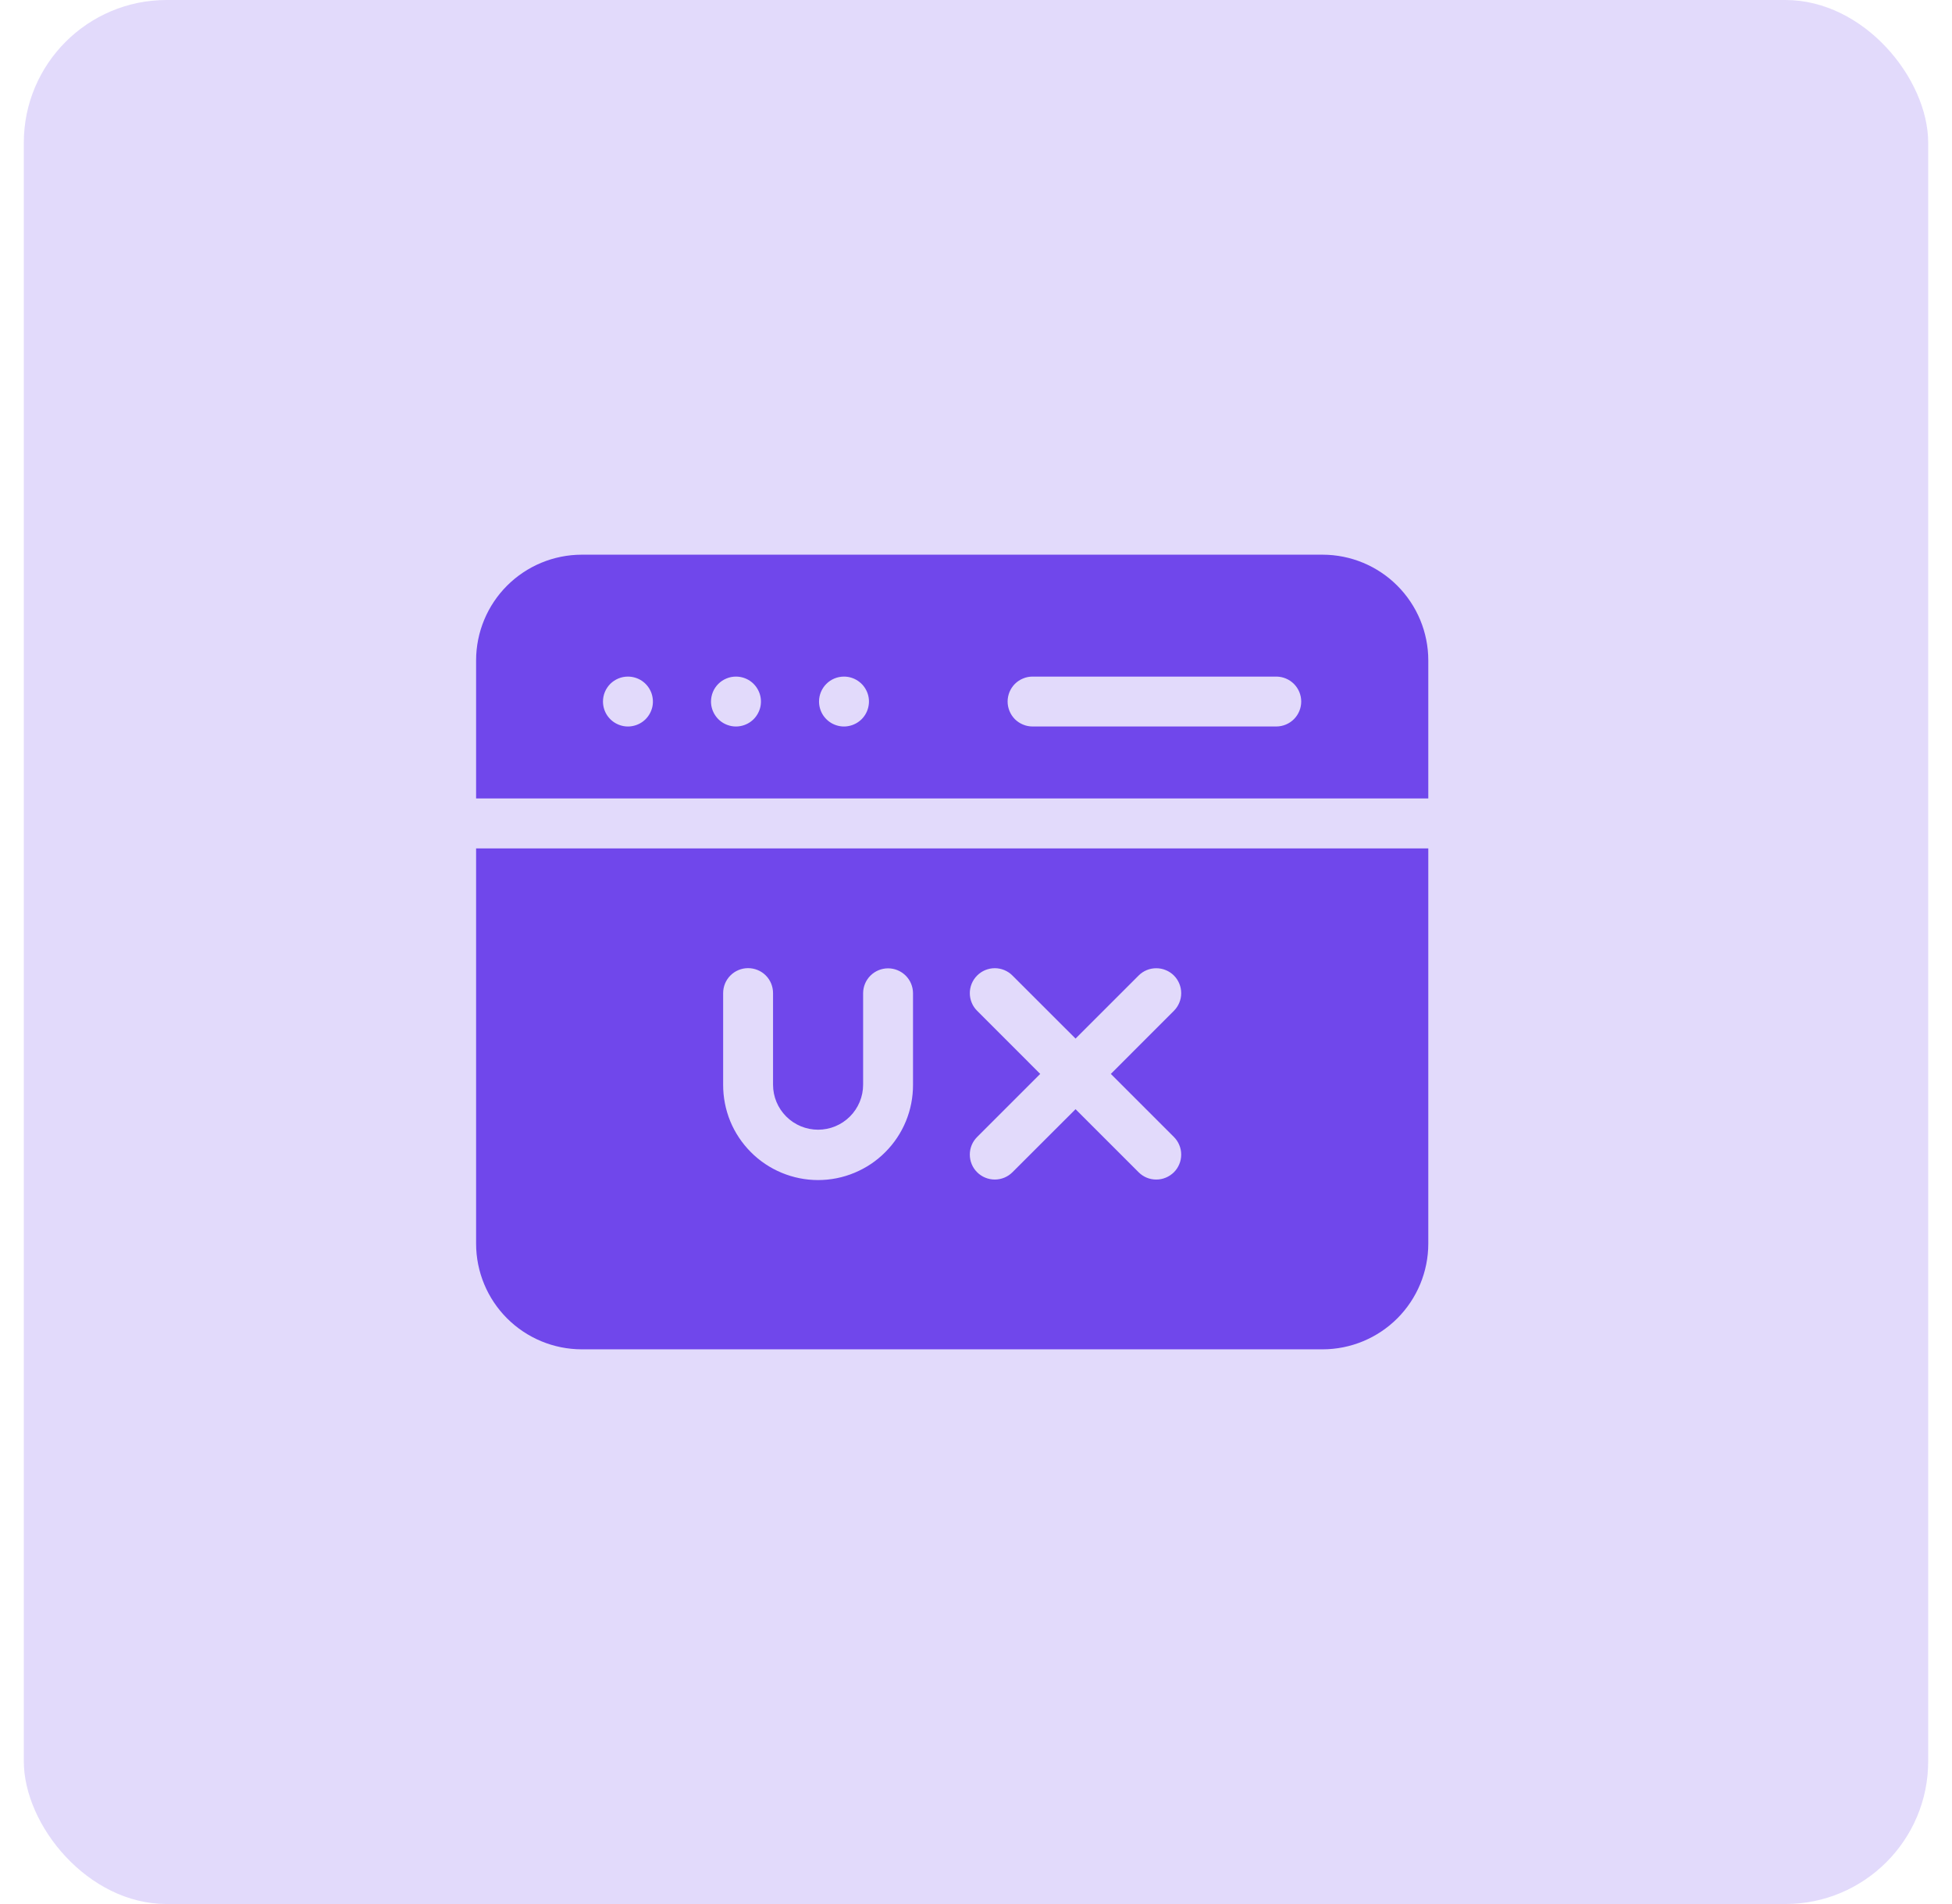 <svg width="41" height="40" viewBox="0 0 41 40" fill="none" xmlns="http://www.w3.org/2000/svg">
<rect x="0.5" width="40" height="40" rx="3" fill="#7047EB" fill-opacity="0.2"/>
<path fill-rule="evenodd" clip-rule="evenodd" d="M27.782 11.653H12.218C11.63 11.654 11.066 11.888 10.65 12.304C10.235 12.719 10.001 13.283 10 13.871V16.774H30V13.871C29.999 13.283 29.765 12.72 29.349 12.304C28.934 11.888 28.37 11.654 27.782 11.653V11.653ZM10 17.823V26.129C10.001 26.717 10.235 27.281 10.65 27.696C11.066 28.112 11.63 28.346 12.218 28.347H27.782C28.37 28.346 28.934 28.112 29.35 27.696C29.765 27.28 29.999 26.717 30 26.129V17.823H10ZM24.657 21.235L23.332 22.561L24.657 23.886C24.705 23.934 24.744 23.992 24.77 24.056C24.797 24.119 24.81 24.187 24.81 24.256C24.81 24.325 24.797 24.393 24.77 24.457C24.744 24.52 24.706 24.578 24.657 24.627C24.608 24.675 24.55 24.714 24.487 24.74C24.423 24.767 24.355 24.78 24.286 24.78C24.218 24.78 24.149 24.767 24.086 24.741C24.022 24.714 23.964 24.676 23.916 24.627L22.591 23.302L21.265 24.627C21.167 24.725 21.034 24.78 20.895 24.78C20.756 24.78 20.622 24.725 20.524 24.627C20.425 24.529 20.37 24.395 20.37 24.256C20.37 24.117 20.425 23.984 20.524 23.886L21.849 22.561L20.524 21.235C20.475 21.187 20.436 21.129 20.41 21.065C20.384 21.002 20.37 20.933 20.37 20.865C20.37 20.796 20.384 20.728 20.41 20.664C20.437 20.6 20.475 20.543 20.524 20.494C20.573 20.445 20.63 20.407 20.694 20.38C20.758 20.354 20.826 20.34 20.895 20.34C20.963 20.34 21.032 20.354 21.095 20.38C21.159 20.407 21.217 20.445 21.265 20.494L22.591 21.819L23.916 20.494C23.964 20.445 24.022 20.407 24.086 20.38C24.149 20.354 24.218 20.341 24.286 20.341C24.355 20.341 24.423 20.354 24.487 20.381C24.55 20.407 24.608 20.445 24.657 20.494C24.706 20.543 24.744 20.601 24.77 20.664C24.797 20.728 24.81 20.796 24.81 20.865C24.81 20.934 24.797 21.002 24.77 21.065C24.744 21.129 24.705 21.187 24.657 21.235H24.657ZM19.177 20.863V22.788C19.178 23.05 19.128 23.311 19.028 23.554C18.928 23.797 18.782 24.017 18.596 24.203C18.411 24.39 18.191 24.537 17.948 24.638C17.706 24.739 17.446 24.791 17.183 24.791C16.921 24.791 16.661 24.739 16.418 24.638C16.176 24.537 15.955 24.39 15.77 24.203C15.585 24.017 15.438 23.797 15.338 23.554C15.239 23.311 15.188 23.05 15.189 22.788V20.863C15.189 20.724 15.244 20.59 15.343 20.492C15.441 20.394 15.574 20.339 15.713 20.339C15.852 20.339 15.986 20.394 16.084 20.492C16.182 20.59 16.237 20.724 16.237 20.863V22.788C16.237 23.039 16.337 23.279 16.514 23.456C16.692 23.634 16.932 23.733 17.183 23.733C17.434 23.733 17.674 23.634 17.852 23.456C18.029 23.279 18.129 23.039 18.129 22.788V20.863C18.13 20.725 18.186 20.592 18.284 20.495C18.382 20.398 18.515 20.343 18.653 20.343C18.791 20.343 18.924 20.398 19.022 20.495C19.12 20.592 19.176 20.725 19.177 20.863ZM21.164 14.738C21.164 14.669 21.178 14.601 21.204 14.537C21.23 14.474 21.269 14.416 21.317 14.367C21.366 14.319 21.424 14.28 21.488 14.254C21.551 14.227 21.619 14.214 21.688 14.214H26.811C26.949 14.215 27.082 14.271 27.179 14.369C27.276 14.467 27.331 14.6 27.331 14.738C27.331 14.876 27.276 15.009 27.179 15.107C27.082 15.205 26.949 15.261 26.811 15.262H21.688C21.619 15.262 21.551 15.249 21.488 15.222C21.424 15.196 21.366 15.157 21.317 15.109C21.269 15.06 21.23 15.002 21.204 14.938C21.178 14.875 21.164 14.807 21.164 14.738ZM12.665 14.738C12.665 14.669 12.678 14.601 12.705 14.537C12.731 14.474 12.77 14.416 12.818 14.367C12.867 14.319 12.925 14.28 12.988 14.254C13.052 14.227 13.12 14.214 13.189 14.214H13.19C13.293 14.214 13.395 14.245 13.481 14.302C13.567 14.36 13.634 14.442 13.674 14.538C13.713 14.633 13.724 14.739 13.704 14.841C13.683 14.942 13.633 15.036 13.56 15.109C13.487 15.182 13.393 15.232 13.291 15.252C13.19 15.273 13.084 15.262 12.989 15.222C12.893 15.183 12.811 15.115 12.753 15.029C12.696 14.943 12.665 14.842 12.665 14.738ZM14.934 14.738C14.934 14.669 14.948 14.601 14.974 14.537C15 14.474 15.039 14.416 15.088 14.367C15.136 14.319 15.194 14.28 15.258 14.254C15.321 14.227 15.389 14.214 15.458 14.214H15.459C15.563 14.214 15.664 14.245 15.75 14.302C15.836 14.36 15.903 14.442 15.943 14.538C15.983 14.633 15.993 14.739 15.973 14.841C15.952 14.942 15.902 15.036 15.829 15.109C15.756 15.182 15.662 15.232 15.561 15.252C15.459 15.273 15.354 15.262 15.258 15.222C15.162 15.183 15.08 15.115 15.023 15.029C14.965 14.943 14.934 14.842 14.934 14.738ZM17.203 14.738C17.203 14.599 17.258 14.466 17.357 14.367C17.455 14.269 17.588 14.214 17.727 14.214H17.728C17.832 14.214 17.933 14.245 18.019 14.303C18.105 14.36 18.172 14.442 18.212 14.538C18.252 14.634 18.262 14.739 18.241 14.841C18.221 14.943 18.171 15.036 18.098 15.109C18.024 15.182 17.931 15.232 17.829 15.252C17.728 15.273 17.622 15.262 17.526 15.222C17.431 15.183 17.349 15.115 17.291 15.029C17.234 14.943 17.203 14.842 17.203 14.738H17.203Z" fill="#7047EB"/>
</svg>
